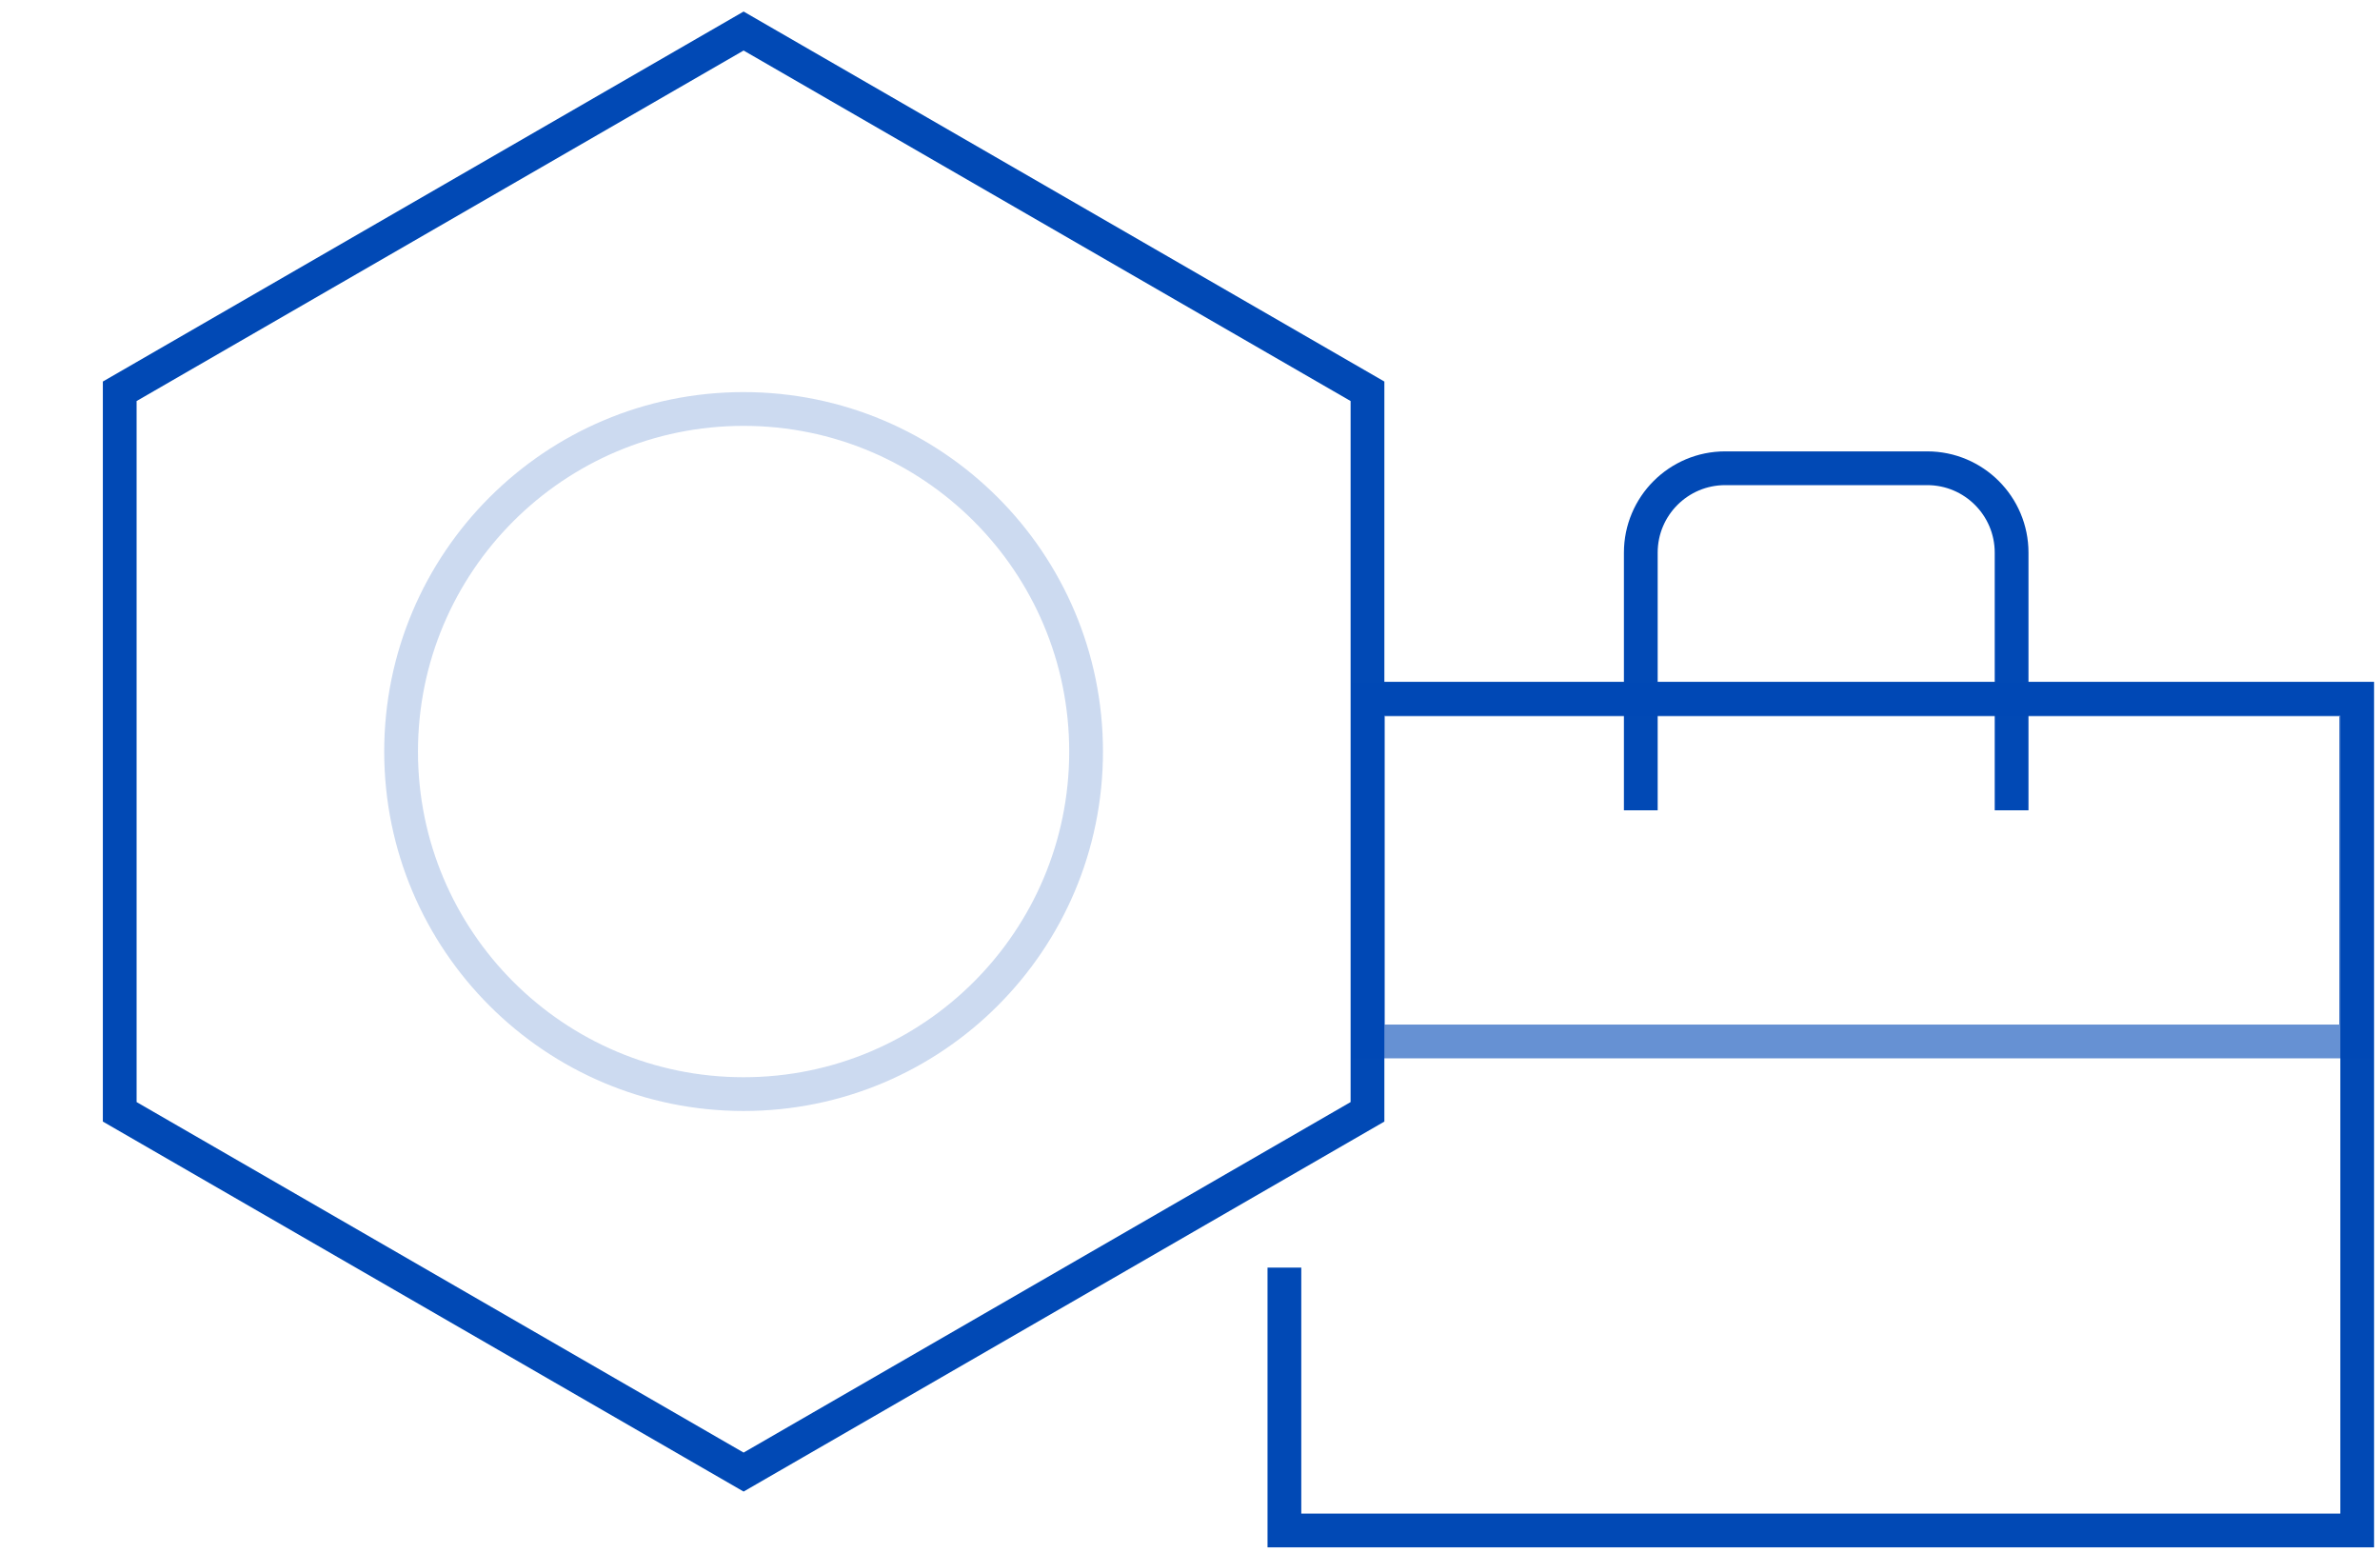 <?xml version="1.0" encoding="UTF-8"?> <svg xmlns="http://www.w3.org/2000/svg" width="141" height="92" viewBox="0 0 141 92" fill="none"><path d="M80.785 41.386H139.649V90.653H76.093V75.084M97.207 47.998V32.736C97.207 29.975 99.446 27.736 102.207 27.736H114.175C116.936 27.736 119.175 29.975 119.175 32.736V37.867V47.998" stroke="#0149B5" stroke-width="2"></path><path d="M7.093 23.177L44.054 1.838L81.015 23.177V65.856L44.054 87.195L7.093 65.856V23.177Z" stroke="#0149B5" stroke-width="2"></path><circle opacity="0.2" cx="44.053" cy="44.516" r="20.291" stroke="#0149B5" stroke-width="2"></circle><rect opacity="0.6" x="81.044" y="41.435" width="58.533" height="20.253" stroke="#0149B5" stroke-width="2"></rect></svg> 